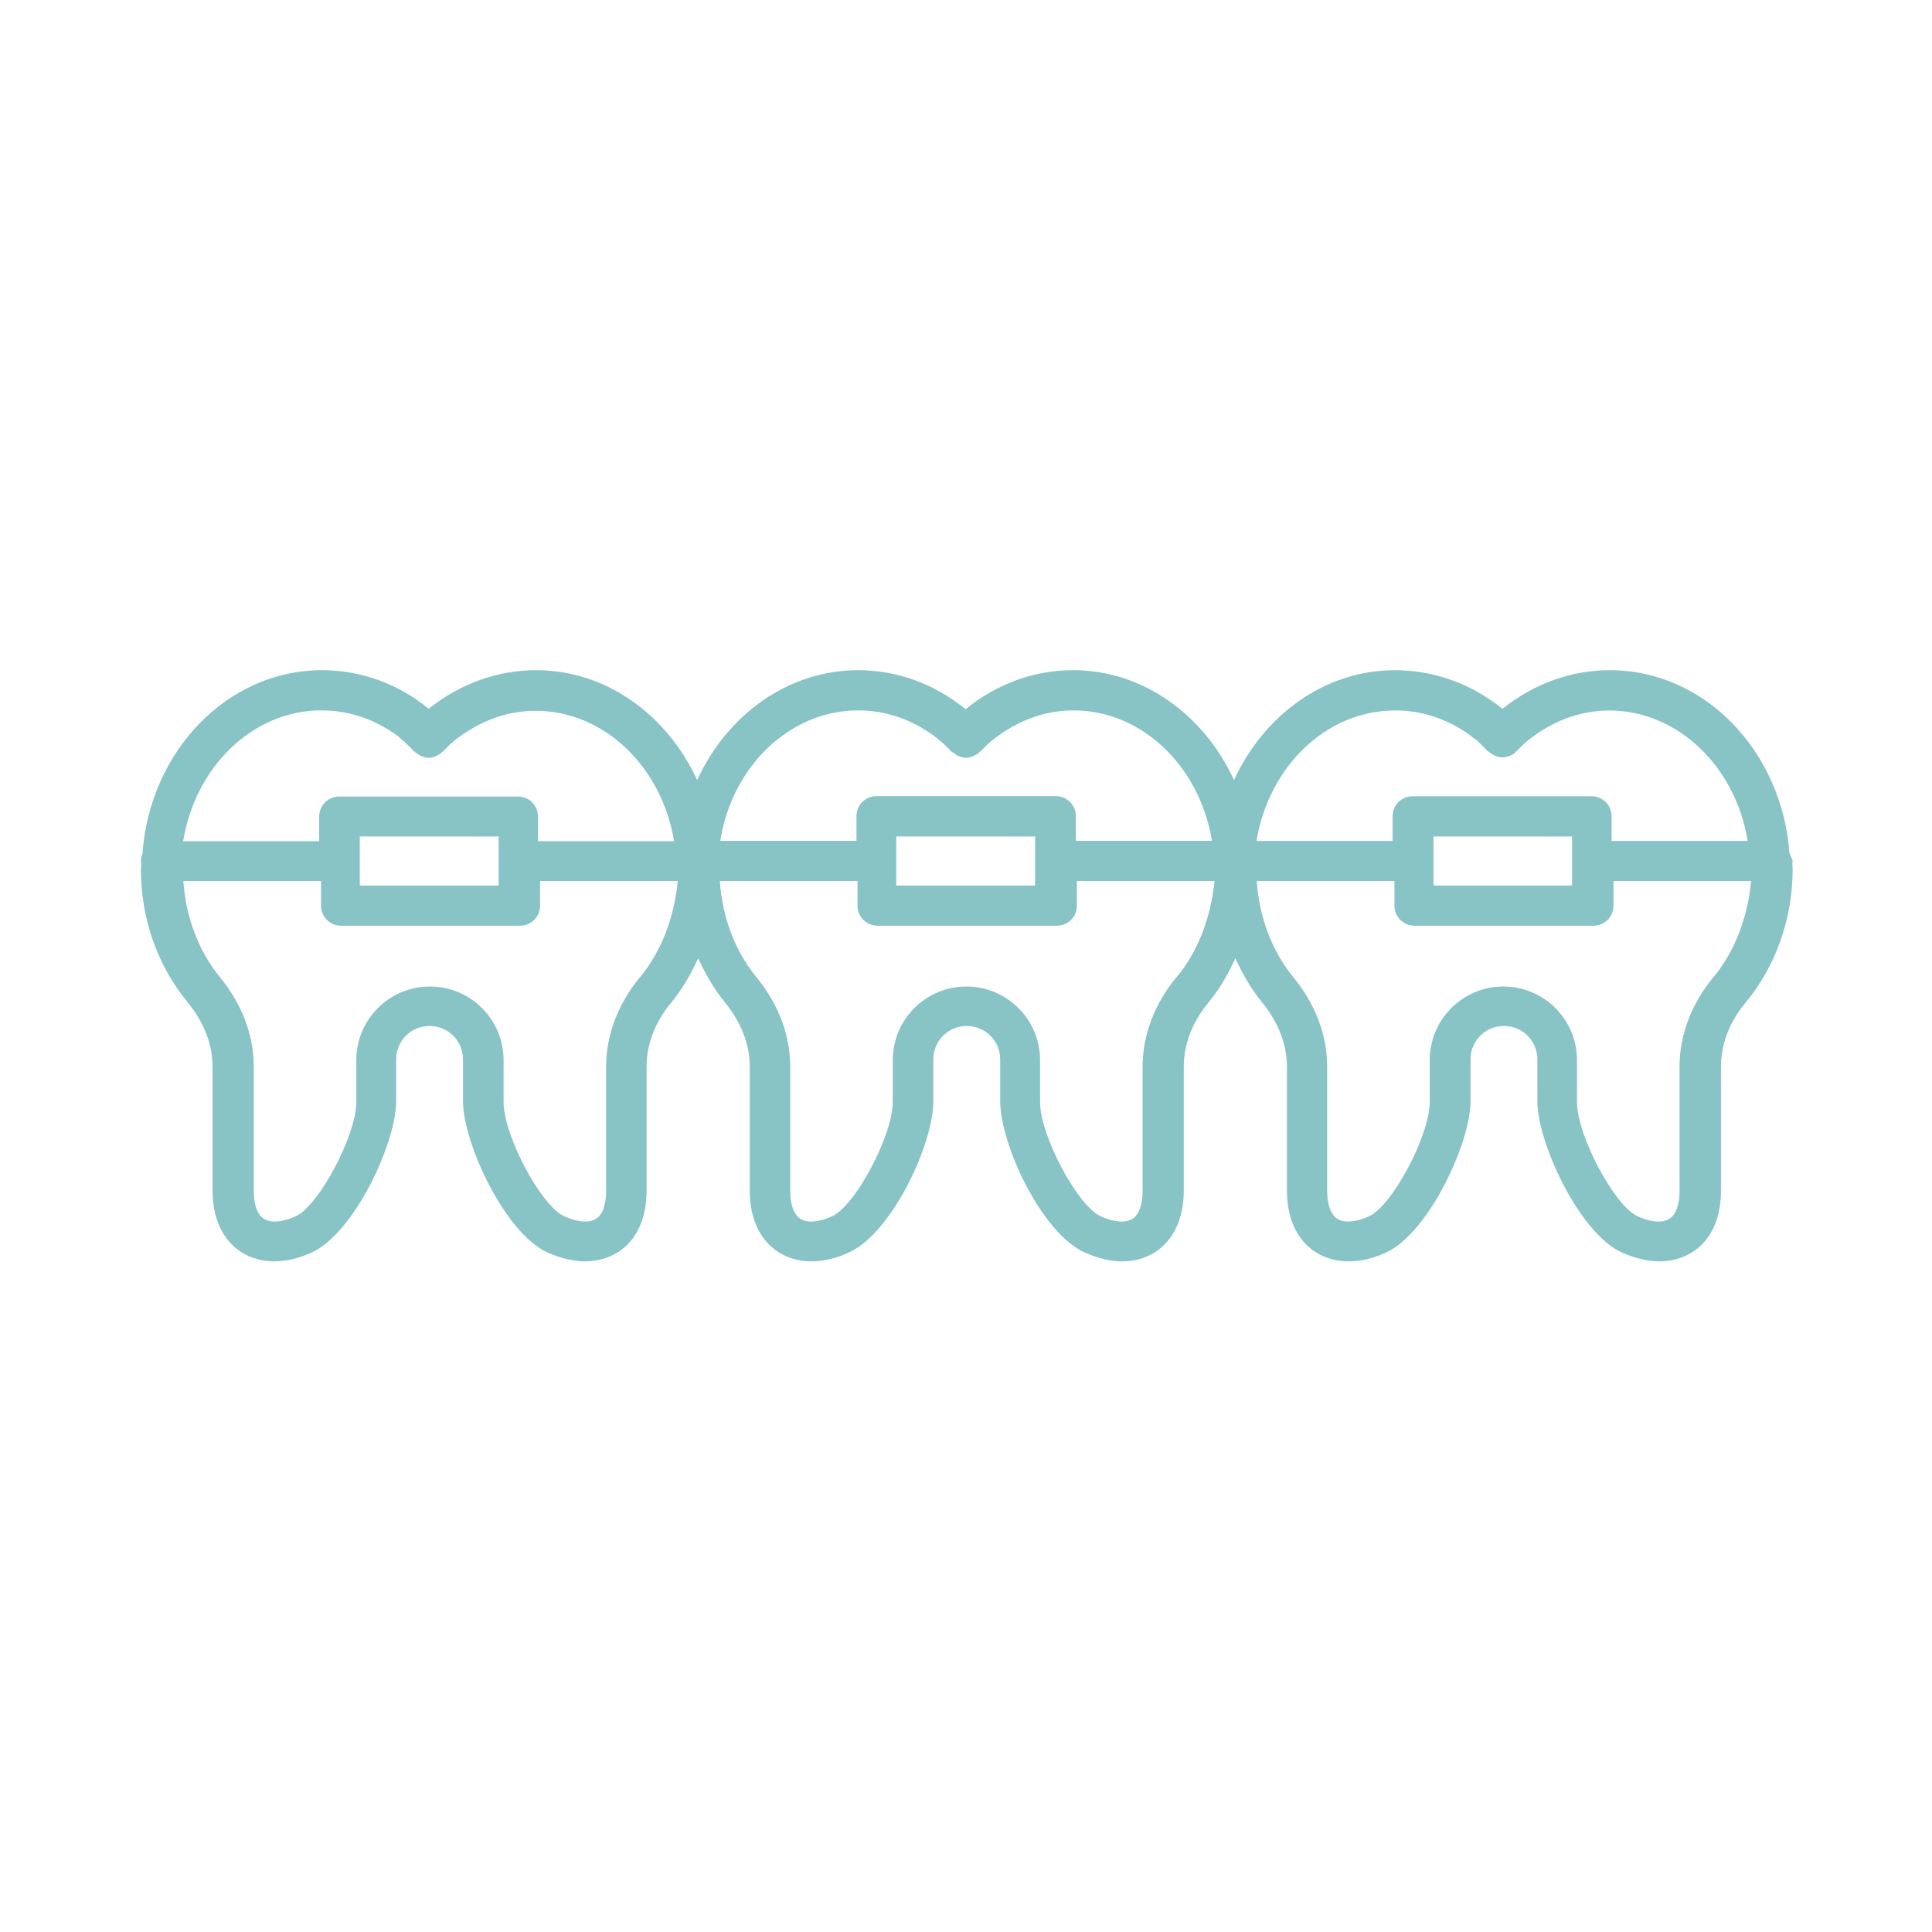 <?xml version="1.0" encoding="UTF-8"?>
<svg width="128pt" height="128pt" version="1.1" viewBox="0 0 128 128" xmlns="http://www.w3.org/2000/svg">
 <path d="m118.56 56.562c-0.48-6.773-5.602-12.16-11.895-12.16-2.586 0-5.066 0.906-7.121 2.559-2.055-1.656-4.535-2.559-7.121-2.559-4.664 0-8.695 2.984-10.664 7.281-1.977-4.297-6-7.281-10.664-7.281-2.586 0-5.066 0.906-7.121 2.586-2.055-1.68-4.535-2.586-7.121-2.586-4.664 0-8.695 2.984-10.664 7.281-1.977-4.297-6-7.281-10.664-7.281-2.586 0-5.066 0.906-7.121 2.559-2.004-1.656-4.484-2.559-7.07-2.559-6.297 0-11.414 5.387-11.895 12.16-0.055 0.137-0.105 0.297-0.105 0.453 0 0.055 0.023 0.105 0.023 0.184 0 0.137-0.023 0.238-0.023 0.375 0 3.281 1.094 6.398 3.094 8.824 1.066 1.305 1.656 2.773 1.656 4.266v8.238c0 1.816 0.664 3.254 1.895 4.055 0.641 0.398 1.387 0.613 2.184 0.613 0.773 0 1.602-0.184 2.481-0.586 2.824-1.281 5.602-7.254 5.602-10.023v-2.773c0-1.227 0.984-2.215 2.215-2.215 1.227 0 2.215 0.984 2.215 2.215v2.773c0 2.746 2.773 8.746 5.602 10.023 0.855 0.375 1.703 0.586 2.481 0.586 0.801 0 1.547-0.215 2.184-0.613 1.227-0.773 1.895-2.215 1.895-4.055v-8.238c0-1.465 0.559-2.961 1.656-4.266 0.719-0.879 1.281-1.863 1.762-2.906 0.48 1.039 1.039 2.023 1.762 2.906 1.066 1.305 1.656 2.773 1.656 4.266v8.238c0 1.816 0.664 3.254 1.895 4.055 0.641 0.398 1.359 0.613 2.184 0.613 0.773 0 1.602-0.184 2.481-0.586 2.879-1.305 5.602-7.199 5.602-10.023v-2.773c0-1.227 0.984-2.215 2.215-2.215 1.227 0 2.215 0.984 2.215 2.215v2.773c0 2.824 2.719 8.719 5.602 10.023 0.855 0.375 1.68 0.586 2.481 0.586 0.801 0 1.547-0.215 2.184-0.613 1.227-0.801 1.895-2.238 1.895-4.055v-8.238c0-1.465 0.559-2.961 1.656-4.266 0.719-0.879 1.281-1.863 1.762-2.906 0.48 1.039 1.039 2.023 1.762 2.906 1.066 1.305 1.656 2.773 1.656 4.266v8.238c0 1.816 0.664 3.254 1.895 4.055 0.641 0.398 1.387 0.613 2.184 0.613 0.773 0 1.602-0.184 2.481-0.586 2.824-1.281 5.602-7.254 5.602-10.023v-2.773c0-1.227 0.984-2.215 2.215-2.215 1.227 0 2.215 0.984 2.215 2.215v2.773c0 2.746 2.773 8.746 5.602 10.023 0.855 0.375 1.703 0.586 2.481 0.586 0.801 0 1.547-0.215 2.184-0.613 1.227-0.773 1.895-2.215 1.895-4.055v-8.238c0-1.496 0.559-2.961 1.656-4.266 2-2.426 3.094-5.574 3.094-8.824 0-0.137-0.023-0.238-0.023-0.375 0-0.055 0.023-0.105 0.023-0.184-0.078-0.137-0.105-0.297-0.184-0.453zm-97.227-9.496c1.816 0 3.574 0.613 5.066 1.734 0.078 0.078 0.16 0.137 0.238 0.215 0.078 0.055 0.16 0.137 0.238 0.215 0.184 0.16 0.375 0.344 0.504 0.504 0.023 0.023 0.078 0.055 0.105 0.078 0 0 0 0.023 0.023 0.023 0.023 0.023 0.055 0.023 0.078 0.055 0.105 0.078 0.215 0.16 0.344 0.215h0.023c0.137 0.055 0.297 0.105 0.426 0.105 0.184 0 0.344-0.055 0.504-0.105 0.023 0 0.055-0.023 0.078-0.055 0.078-0.055 0.16-0.078 0.238-0.137l0.078-0.078c0.023-0.023 0.055-0.023 0.078-0.055l0.504-0.504c1.625-1.387 3.574-2.184 5.625-2.184 4.559 0 8.375 3.734 9.176 8.641h-9.016v-1.625c0-0.746-0.586-1.336-1.336-1.336h-11.824c-0.746 0-1.336 0.586-1.336 1.336v1.625h-9.012c0.801-4.934 4.613-8.672 9.176-8.672zm11.703 8.352v3.25h-9.199v-3.254zm9.359 9.328c-1.465 1.785-2.238 3.84-2.238 5.945v8.238c0 0.879-0.238 1.547-0.664 1.816-0.453 0.297-1.227 0.238-2.106-0.16-1.547-0.695-4.023-5.359-4.023-7.574v-2.773c0-2.695-2.184-4.879-4.879-4.879s-4.879 2.184-4.879 4.879v2.773c0 2.215-2.481 6.879-4.023 7.574-0.879 0.398-1.656 0.453-2.106 0.16-0.426-0.266-0.664-0.934-0.664-1.816v-8.238c0-2.106-0.773-4.16-2.238-5.945-1.441-1.762-2.266-4-2.426-6.375h9.121v1.625c0 0.746 0.586 1.336 1.336 1.336h11.84c0.746 0 1.336-0.586 1.336-1.336v-1.625h9.121c-0.23 2.375-1.055 4.613-2.496 6.375zm14.48-17.68c1.816 0 3.574 0.613 5.066 1.734 0.023 0.023 0.078 0.055 0.137 0.105 0.137 0.105 0.238 0.215 0.375 0.32 0.184 0.16 0.375 0.344 0.504 0.504 0.023 0.023 0.078 0.055 0.105 0.078 0 0 0 0.023 0.023 0.023 0.023 0.023 0.055 0.023 0.105 0.055 0.105 0.078 0.215 0.16 0.32 0.215h0.023c0.137 0.055 0.297 0.105 0.453 0.105 0.184 0 0.344-0.055 0.504-0.105 0.023 0 0.055-0.023 0.078-0.055 0.078-0.055 0.184-0.078 0.266-0.16 0.023-0.023 0.055-0.055 0.078-0.078 0.023-0.023 0.055-0.023 0.078-0.055l0.504-0.504c1.625-1.387 3.574-2.184 5.625-2.184 4.559 0 8.375 3.734 9.176 8.641h-9.016v-1.625c0-0.746-0.586-1.336-1.336-1.336h-11.863c-0.746 0-1.336 0.586-1.336 1.336v1.625h-9.023c0.77-4.906 4.586-8.641 9.145-8.641zm11.703 8.352v3.25h-9.199v-3.254zm9.359 9.328c-1.465 1.785-2.238 3.84-2.238 5.945v8.238c0 0.879-0.238 1.547-0.664 1.816-0.453 0.297-1.227 0.238-2.106-0.16-1.547-0.695-4.023-5.359-4.023-7.574v-2.773c0-2.695-2.184-4.879-4.879-4.879-2.695 0-4.879 2.184-4.879 4.879v2.773c0 2.215-2.481 6.879-4.023 7.574-0.879 0.398-1.656 0.453-2.106 0.16-0.426-0.297-0.664-0.934-0.664-1.816v-8.238c0-2.106-0.773-4.16-2.238-5.945-1.441-1.762-2.266-4-2.426-6.375h9.121v1.625c0 0.746 0.586 1.336 1.336 1.336h11.863c0.746 0 1.336-0.586 1.336-1.336v-1.625h9.121c-0.25 2.375-1.051 4.613-2.519 6.375zm14.512-17.68c1.816 0 3.574 0.613 5.066 1.734 0.023 0.055 0.105 0.078 0.137 0.105 0.137 0.078 0.238 0.184 0.344 0.297 0.184 0.16 0.375 0.344 0.504 0.504 0.023 0.023 0.078 0.055 0.105 0.078 0 0 0 0.023 0.023 0.023 0.023 0.023 0.055 0.023 0.078 0.055 0.105 0.078 0.215 0.16 0.344 0.215h0.023c0.16 0.055 0.297 0.105 0.453 0.105 0.184 0 0.344-0.055 0.504-0.105 0.023 0 0.055-0.023 0.055-0.023 0.078-0.055 0.184-0.078 0.266-0.16 0.023-0.023 0.023-0.055 0.055-0.078 0.023-0.023 0.055-0.023 0.078-0.055l0.504-0.504c1.625-1.387 3.574-2.184 5.625-2.184 4.559 0 8.375 3.734 9.176 8.641h-9.016v-1.625c0-0.746-0.586-1.336-1.336-1.336h-11.84c-0.746 0-1.336 0.586-1.336 1.336v1.625h-9.016c0.816-4.91 4.602-8.645 9.191-8.645zm11.703 8.352v3.25h-9.176v-3.254zm9.359 9.328c-1.465 1.785-2.238 3.84-2.238 5.945v8.238c0 0.879-0.238 1.547-0.664 1.816-0.453 0.297-1.227 0.238-2.106-0.16-1.547-0.695-4.023-5.359-4.023-7.574v-2.773c0-2.695-2.184-4.879-4.879-4.879-2.695 0-4.879 2.184-4.879 4.879v2.773c0 2.215-2.481 6.879-4.023 7.574-0.879 0.398-1.656 0.453-2.106 0.16-0.426-0.297-0.664-0.934-0.664-1.816v-8.238c0-2.106-0.773-4.16-2.238-5.945-1.441-1.762-2.266-4-2.426-6.375h9.121v1.625c0 0.746 0.586 1.336 1.336 1.336h11.84c0.746 0 1.336-0.586 1.336-1.336v-1.625h9.121c-0.23 2.375-1.055 4.613-2.496 6.375z" fill="#88c3c6"/>
</svg>
